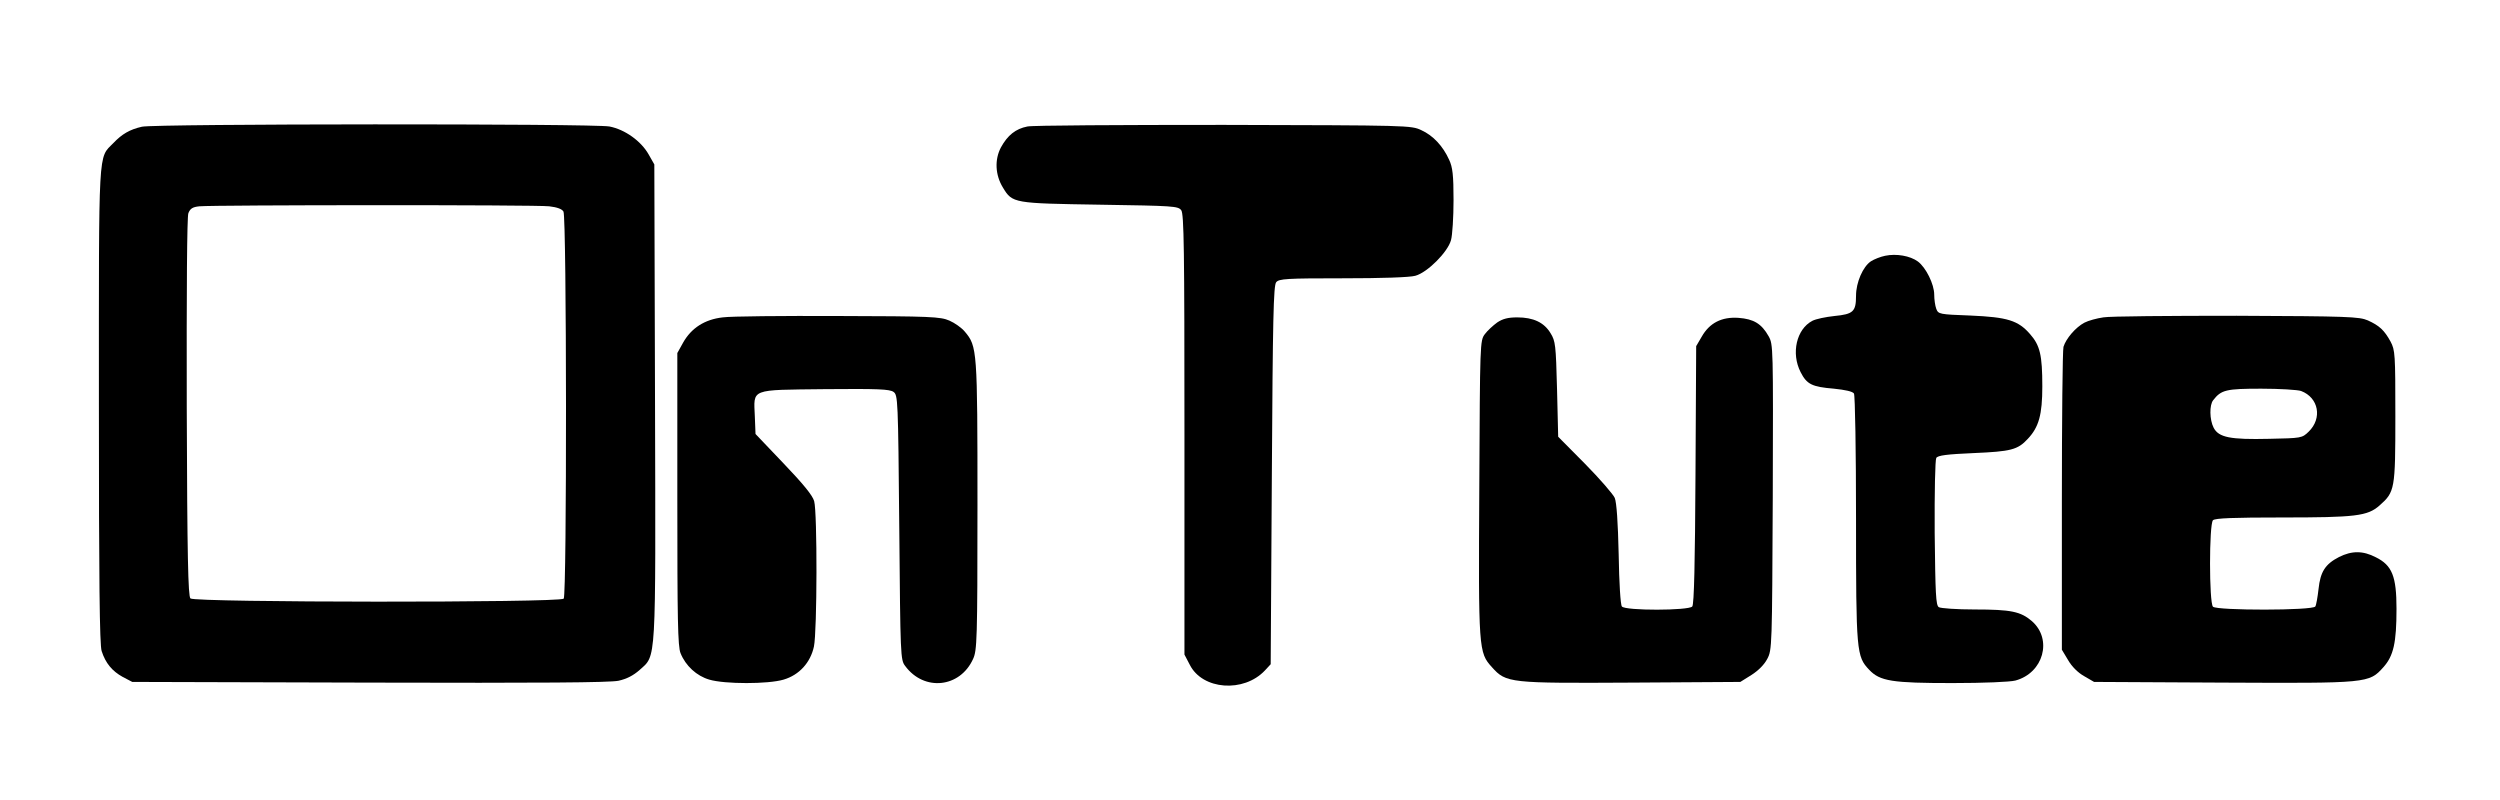 <?xml version="1.0" standalone="no"?>
<!DOCTYPE svg PUBLIC "-//W3C//DTD SVG 20010904//EN"
 "http://www.w3.org/TR/2001/REC-SVG-20010904/DTD/svg10.dtd">
<svg version="1.0" xmlns="http://www.w3.org/2000/svg"
 width="1087pt" height="348pt" viewBox="0 0 1087 348"
 preserveAspectRatio="xMidYMid meet">

<g transform="translate(0,348) scale(0.1,-0.1)"
fill="#000000" stroke="none">
<path d="M617 2929 c-53 -12 -87 -32 -124 -71 -67 -69 -63 -1 -63 -1141 0
-755 3 -1043 12 -1068 17 -53 46 -87 91 -112 l42 -22 1030 -3 c751 -2 1044 0
1084 8 36 8 65 23 92 47 73 66 70 13 67 1169 l-3 1029 -25 44 c-33 58 -103
108 -170 121 -66 13 -1979 12 -2033 -1z m1771 -346 c35 -4 56 -12 62 -23 14
-27 15 -1669 1 -1683 -18 -18 -1605 -17 -1623 1 -10 10 -14 176 -16 831 -1
511 1 828 7 844 8 20 18 27 48 30 65 6 1465 7 1521 0z"/>
<path d="M4467 2930 c-51 -10 -86 -38 -115 -91 -28 -53 -25 -120 9 -175 41
-68 46 -68 422 -74 321 -5 339 -6 353 -24 12 -17 14 -166 14 -976 l0 -956 23
-44 c55 -110 235 -123 327 -25 l25 27 5 822 c4 677 7 826 19 839 12 15 45 17
290 17 167 0 291 4 315 11 52 14 141 103 155 155 6 21 11 100 11 174 0 109 -4
143 -19 175 -27 60 -70 106 -121 129 -44 21 -55 21 -860 23 -448 0 -832 -2
-853 -7z"/>
<path d="M8197 2368 c-20 -4 -48 -15 -62 -24 -35 -23 -65 -92 -65 -150 0 -69
-12 -80 -94 -88 -38 -4 -81 -13 -96 -21 -69 -36 -93 -141 -51 -223 27 -53 49
-64 145 -72 49 -5 81 -12 87 -21 5 -8 9 -253 9 -545 0 -579 2 -598 57 -656 47
-50 100 -58 362 -58 137 0 252 5 274 11 122 33 162 179 72 258 -49 42 -90 51
-250 51 -77 0 -147 5 -155 10 -13 8 -15 57 -18 322 -1 180 2 319 7 327 7 11
47 16 163 21 161 7 191 14 235 62 48 51 63 105 63 228 0 136 -10 178 -53 227
-52 60 -99 74 -259 81 -136 5 -140 6 -149 29 -5 13 -9 41 -9 62 0 45 -36 118
-71 144 -34 25 -94 35 -142 25z"/>
<path d="M3142 2100 c-78 -9 -136 -46 -172 -110 l-25 -45 0 -635 c0 -523 2
-641 14 -670 22 -55 70 -99 125 -115 67 -20 256 -20 323 0 68 20 117 74 132
144 14 66 15 582 1 632 -7 25 -47 74 -133 164 l-122 128 -3 76 c-5 123 -24
115 305 119 231 2 281 0 298 -12 19 -14 20 -29 25 -589 5 -562 5 -576 26 -603
82 -111 238 -95 295 31 17 37 19 80 19 666 0 679 -1 693 -55 757 -14 17 -44
38 -67 48 -39 17 -80 19 -483 20 -242 1 -468 -1 -503 -6z"/>
<path d="M9145 2100 c-28 -4 -65 -14 -82 -23 -38 -20 -80 -69 -91 -105 -4 -15
-7 -317 -7 -672 l0 -645 27 -45 c16 -28 43 -55 70 -70 l43 -25 559 -3 c634 -3
636 -3 699 67 44 49 57 106 57 254 0 141 -19 189 -90 224 -56 29 -104 29 -160
1 -60 -31 -81 -64 -89 -139 -4 -35 -10 -70 -14 -76 -11 -18 -428 -18 -445 -1
-17 17 -17 359 0 376 9 9 89 12 300 12 320 0 372 6 424 52 67 59 69 70 69 388
0 272 -1 287 -21 325 -27 49 -48 69 -99 92 -37 16 -85 18 -570 20 -291 0 -553
-2 -580 -7z m860 -320 c77 -29 93 -119 33 -177 -29 -28 -31 -28 -172 -31 -169
-4 -219 6 -241 48 -18 35 -19 99 -2 120 35 45 56 50 209 50 80 0 159 -5 173
-10z"/>
<path d="M6510 2078 c-18 -13 -43 -36 -54 -51 -21 -28 -21 -37 -24 -665 -4
-708 -3 -719 55 -783 62 -69 75 -70 610 -67 l470 3 48 30 c30 19 56 45 69 70
21 39 21 53 24 703 2 657 2 664 -18 700 -31 55 -65 75 -131 80 -73 5 -126 -22
-160 -82 l-24 -41 -3 -560 c-2 -380 -6 -563 -14 -572 -15 -18 -291 -19 -306 0
-6 7 -12 101 -14 227 -3 139 -9 225 -17 245 -7 16 -65 83 -129 148 l-117 118
-5 207 c-5 193 -7 209 -28 243 -28 47 -75 69 -145 69 -40 0 -63 -6 -87 -22z"/>
</g>
</svg>
